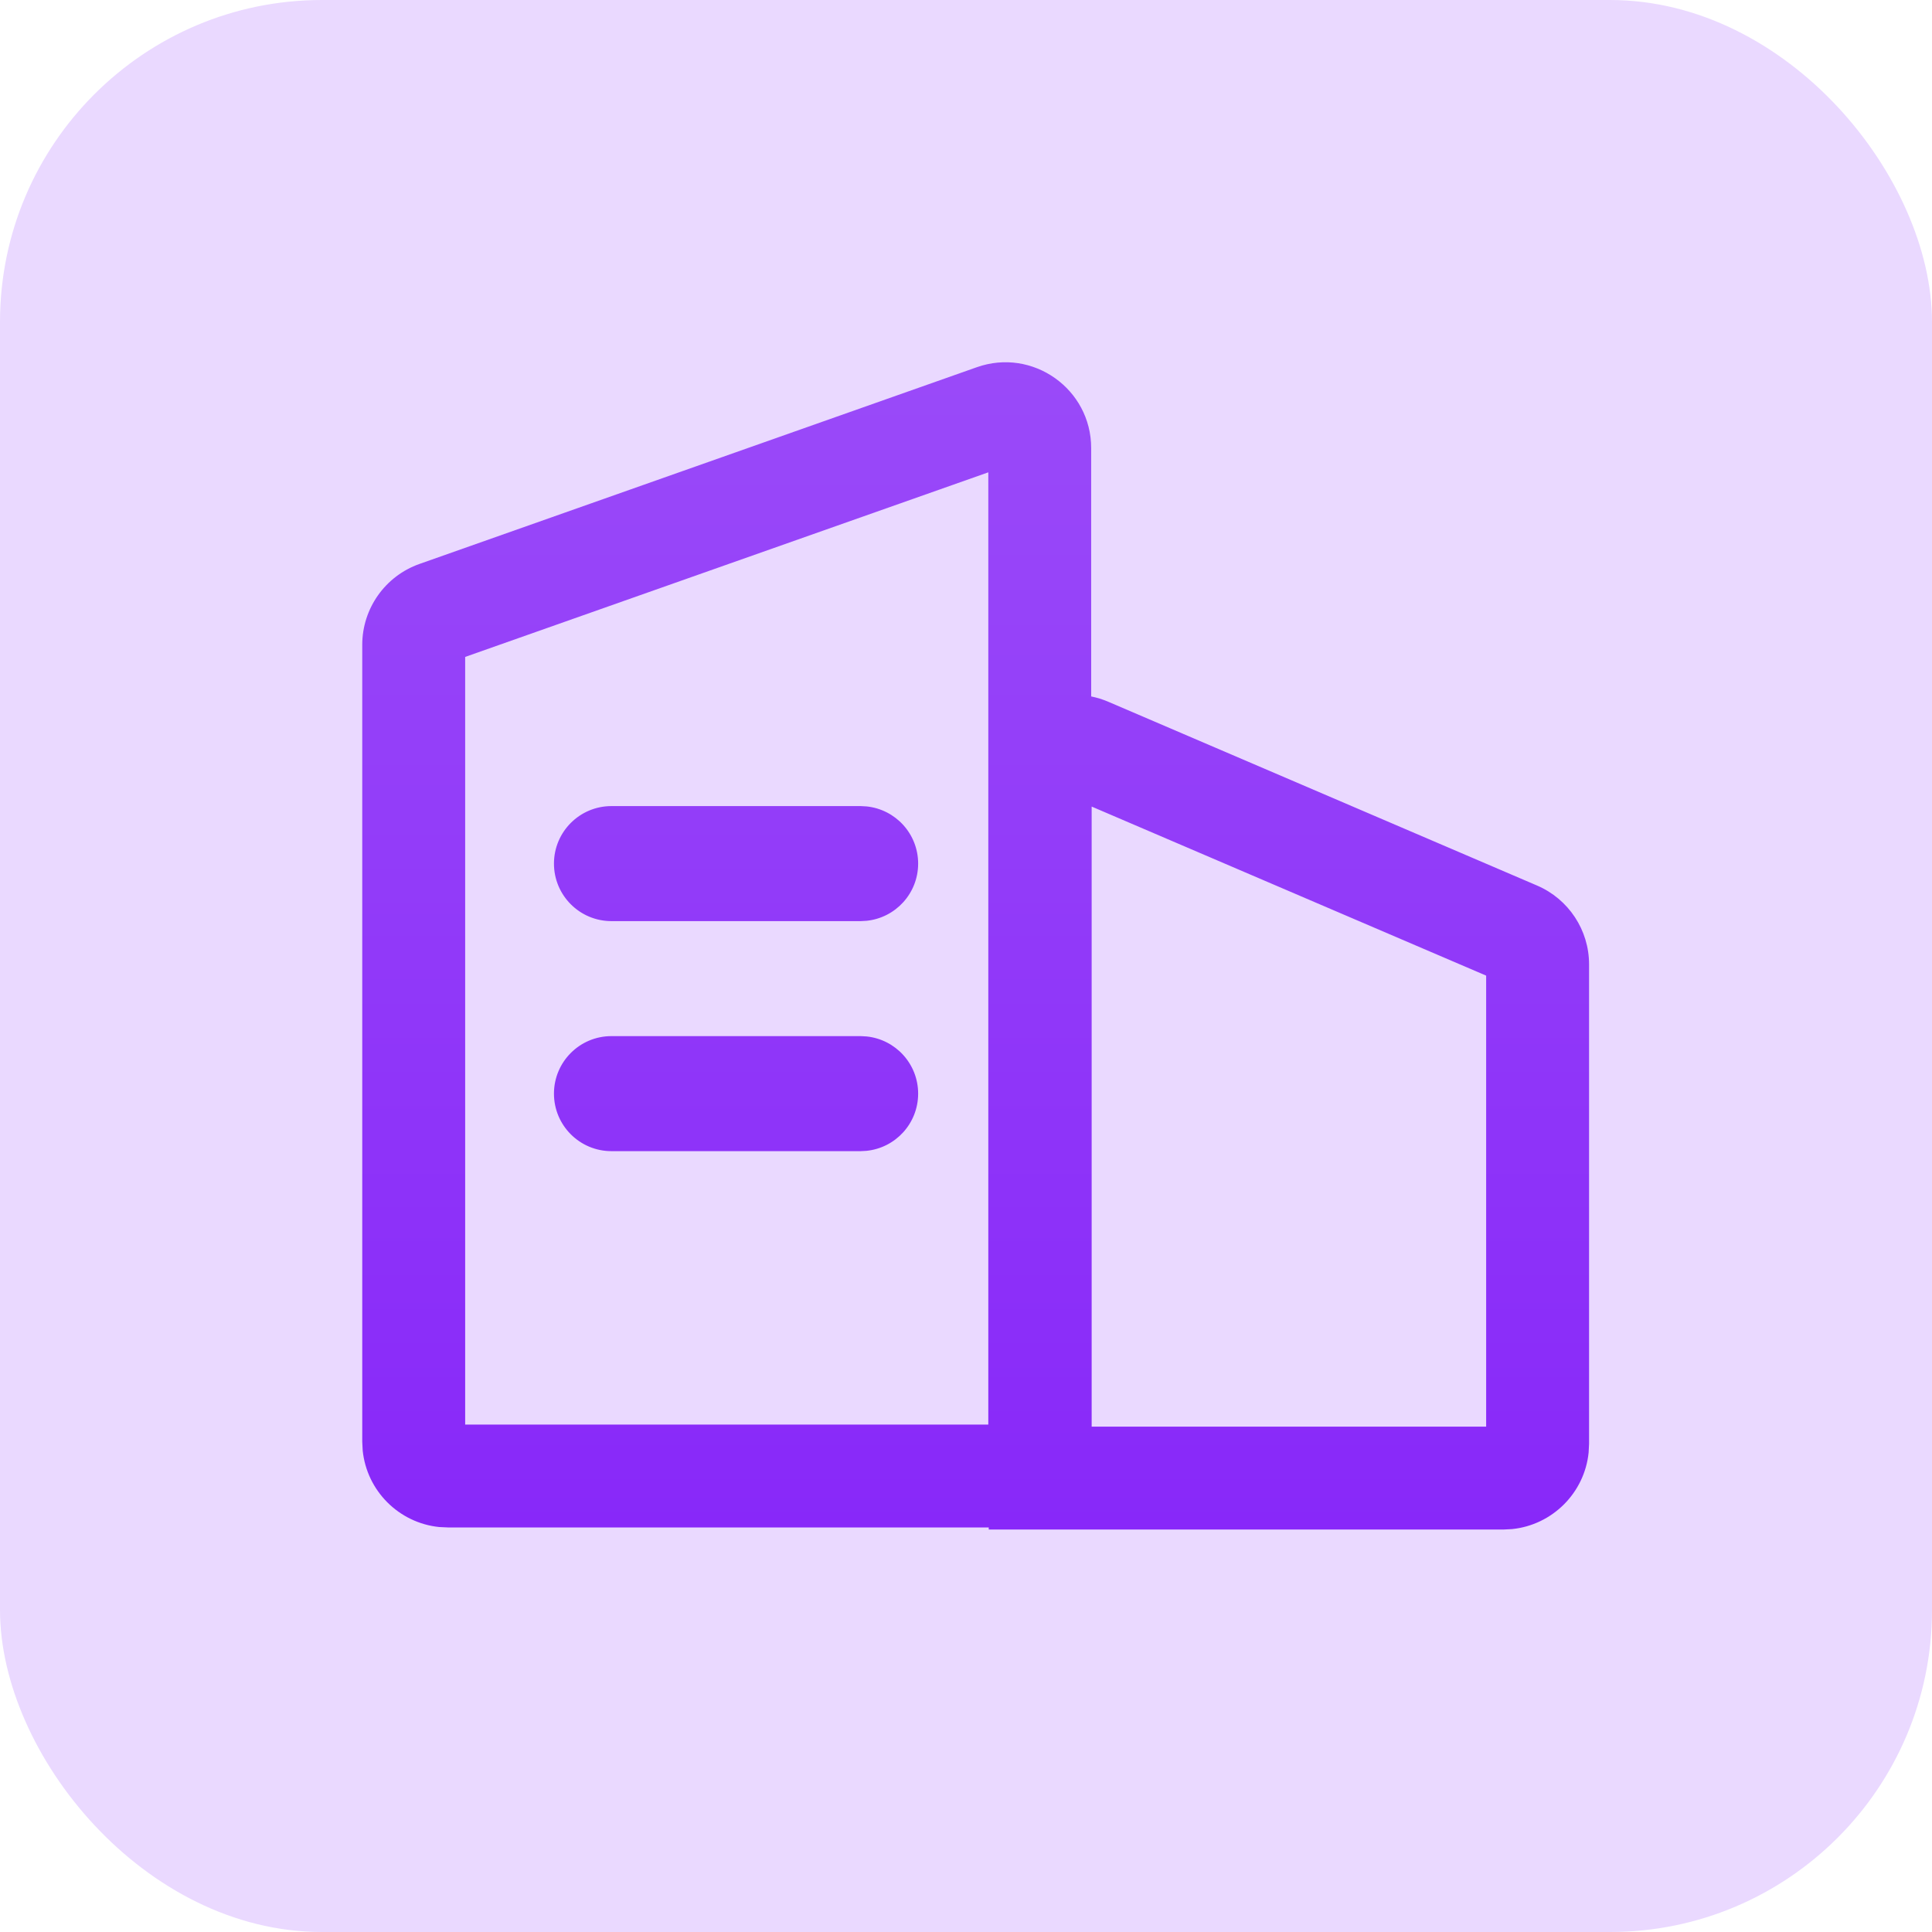 <svg width="48" height="48" viewBox="0 0 48 48" fill="none" xmlns="http://www.w3.org/2000/svg">
<g id="&#231;&#148;&#168;&#230;&#136;&#183;&#229;&#143;&#139;&#229;&#165;&#189;">
<rect width="48" height="48" rx="8" fill="#EAD9FF"/>
<path id="Union" d="M24.27 9.123C25.657 8.634 27.11 9.663 27.11 11.133V17.303C27.252 17.331 27.395 17.375 27.535 17.435L38.188 22.001C38.971 22.337 39.48 23.107 39.48 23.959V35.87L39.469 36.088C39.367 37.091 38.569 37.888 37.566 37.99L37.349 38.001H24.565V37.949H11.131L10.913 37.939C9.91 37.837 9.113 37.04 9.011 36.037L9 35.819V16.021C9 15.117 9.57 14.312 10.422 14.011L24.27 9.123ZM27.122 35.444H36.923V24.239L27.122 20.039V35.444ZM11.557 16.321V35.393H24.554V11.735L11.557 16.321ZM21.528 25.75C22.249 25.823 22.811 26.431 22.811 27.171C22.811 27.911 22.249 28.519 21.528 28.592L21.383 28.6H15.191C14.402 28.6 13.763 27.96 13.763 27.171C13.763 26.382 14.402 25.742 15.191 25.742H21.383L21.528 25.75ZM21.528 20.035C22.249 20.108 22.811 20.716 22.811 21.456C22.811 22.196 22.249 22.804 21.528 22.877L21.383 22.885H15.191C14.402 22.885 13.763 22.245 13.763 21.456C13.763 20.667 14.402 20.027 15.191 20.027H21.383L21.528 20.035Z" fill="url(#paint0_linear_121467_43089)"/>
</g>
<defs>
<linearGradient id="paint0_linear_121467_43089" x1="24.24" y1="9" x2="24.24" y2="38.001" gradientUnits="userSpaceOnUse">
<stop stop-color="#9A4AF9"/>
<stop offset="0.39" stop-color="#933DF9"/>
<stop offset="1" stop-color="#8828F9"/>
</linearGradient>
</defs>
</svg>

